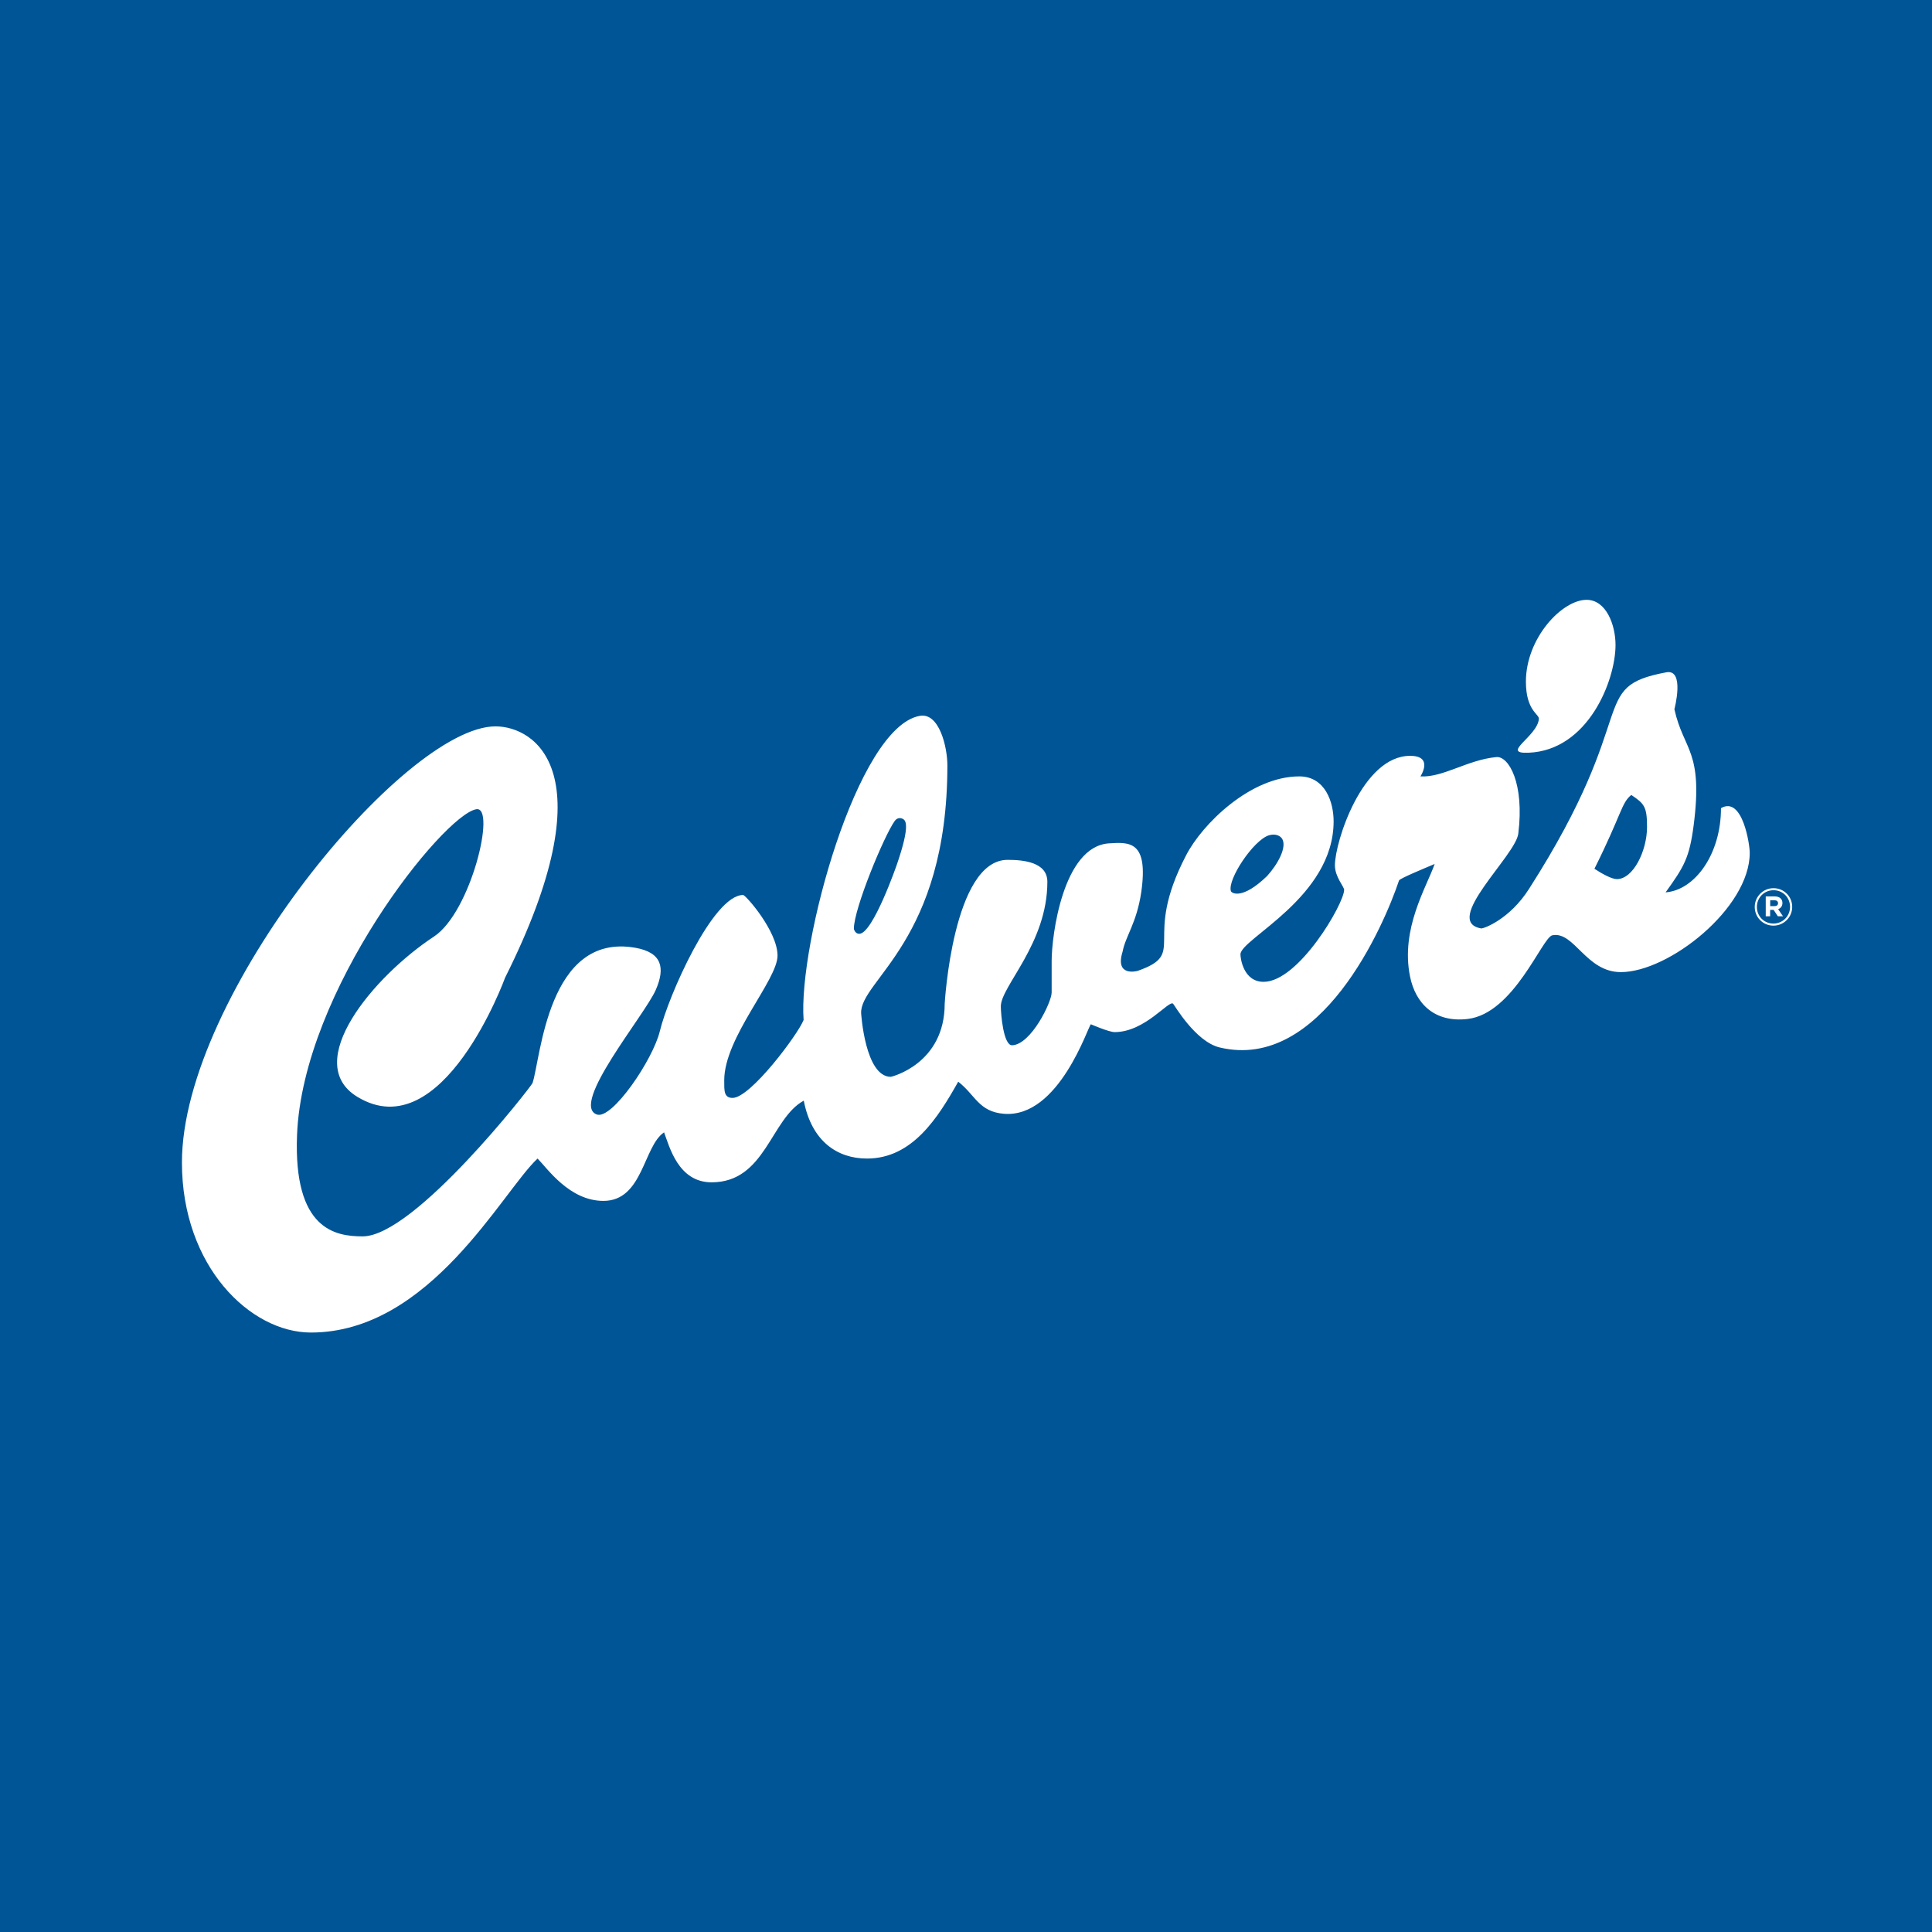 <?xml version="1.0" encoding="utf-8"?>
<!-- Generator: Adobe Illustrator 24.3.0, SVG Export Plug-In . SVG Version: 6.00 Build 0)  -->
<svg version="1.2" baseProfile="tiny-ps" id="Layer_1" xmlns="http://www.w3.org/2000/svg" xmlns:xlink="http://www.w3.org/1999/xlink"
	  viewBox="0 0 360 360" xml:space="preserve">
    <title>Culver's</title>

<g>
    <rect fill="#005596" width="360" height="360"/>
	<path fill="#FFFFFF" d="M301.28,163.81c-0.98,0-2.86-1.05-4.18-1.93c5.12-10.26,5.01-12.28,6.87-13.75
		c2.43,1.63,2.93,2.18,2.93,5.97C306.9,158.56,304.32,163.81,301.28,163.81L301.28,163.81z M229.36,166.04
		c-0.68-2.15,4.2-9.51,7.1-10.4c1.35-0.38,2.18,0.19,2.47,0.69c0.87,1.53-0.76,4.62-2.81,6.89
		C231.51,167.69,229.5,166.47,229.36,166.04L229.36,166.04z M159.14,173.2l-0.03-0.1v-0.08c0-3.69,5.62-17.29,7.63-20.08
		c0.59-0.76,1.33-0.47,1.61-0.28c0.35,0.28,1.31,1.02-1.18,8.28c-0.03,0.13-4.52,13.05-7.05,13.06
		C159.9,174,159.4,173.93,159.14,173.2L159.14,173.2z M320.68,150.59c0,8.58-4.86,15.27-10.32,15.69c3.44-4.78,4.43-6.43,5.22-12.43
		c1.83-14.05-1.88-13.98-3.58-21.7c0,0,2.01-7.56-1.53-6.87c-14.8,2.78-4.44,7.36-25.52,40.29c-3.64,5.76-8.53,7.49-8.95,7.43
		c-7.37-1.29,6.4-13.53,6.91-17.65c1.17-9.38-1.78-14.49-4.08-14.28c-5.39,0.51-9.97,3.85-14.15,3.6c0,0,2.53-3.83-1.92-3.83
		c-8.93,0-14.02,16.09-14.02,20.4c0,2.16,1.72,3.97,1.72,4.57c0,2.55-8.47,17.14-15,17.14c-3.78,0-4.32-4.39-4.32-5.12
		c0-2.9,17.36-10.61,17.36-24.78c0-3.6-1.57-8.38-6.4-8.38c-9.09,0-18.12,8.9-21.11,14.75c-8.3,15.95,0.45,18.16-8.98,21.48
		c0,0-4.34,1.26-2.83-3.58c0.55-2.91,2.61-5.28,3.47-11.04c1.39-9.64-2.2-9.37-6.03-9.13c-8.55,0.58-10.66,17.2-10.66,21.9
		c0,2.26,0,3.62,0,5.9c0,1.77-3.85,9.71-7.37,9.82c-1.63,0.03-2.1-5.87-2.1-7.25c0-3.74,8.67-11.68,8.67-23.21
		c0-3.68-4.49-4.09-7.4-4.09c-10.21,0-11.73,26.8-11.73,26.8c0,11.24-9.94,13.63-10.04,13.63c-4.81,0-5.53-11.85-5.53-11.85
		c-0.25-6.14,16.07-13.49,16.07-46.18c0-3.43-1.52-9.88-5.14-9.23c-11.7,2.07-22.68,42.64-21.65,56.67
		c-1.04,2.67-9.89,14.52-13.23,14.52c-1.65,0-1.56-1.37-1.56-3.29c0-8,9.93-18.66,9.93-23.22c0-4.57-5.94-11.3-6.41-11.3
		c-5.67,0-13.98,18.96-15.51,25.34c-1.28,5.36-8.93,16.59-11.75,15.56c-5.06-1.84,8.92-18.5,10.98-23.21
		c1.79-4.09,1.2-6.98-3.83-7.86c-16.32-2.85-17.59,20.61-19.13,25.21c-0.16,0.53-21.96,28.57-31.65,28.57
		c-5.08,0-12.92-1.23-12.23-18.89c1.07-26.96,27.28-59.66,33.4-60.7c3.76-0.64-0.98,19.17-7.88,23.72
		c-11.25,7.4-24.76,23.48-14.3,29.86c15.94,9.72,27.55-22.2,27.55-22.2c19.14-38.27,5.56-46.82-1.8-46.82
		c-16.95,0-58.42,50.11-58.42,81.27c0,19.36,12.75,31.68,24.03,31.68c22.22,0,35.67-26.32,42.24-32.42
		c1.82,1.84,5.94,7.89,12.27,7.89c7.38,0,7.43-10.2,11.3-12.77c0.98,2.57,2.61,9.31,8.85,9.31c10.06,0,11-11.85,17.18-15.22
		c1.46,7.55,6.22,10.79,11.78,10.79c8.45,0,13.22-7.59,17-14.32c3.18,2.45,3.82,5.61,8.53,5.98c10.27,0.82,15.71-16.44,16.19-16.68
		c0,0,3.37,1.46,4.43,1.46c5.65,0,10.13-6.05,10.89-5.29c0.25,0.23,4.16,7.07,8.68,8.15c18.85,4.5,30.61-22.7,33.42-31.12
		c0.13-0.36,4.49-2.16,6.64-3.07c-1.53,4.35-6.37,12.06-4.6,20.92c1.02,5.12,4.6,8.68,10.74,7.96c8.64-1,13.91-15.26,15.79-15.59
		c4.08-0.81,6.25,6.86,12.76,6.86c8.93,0,24.02-11.9,24.02-22.21C326.07,157.6,324.75,148.23,320.68,150.59L320.68,150.59z
		 M284.82,140.26c11.1-0.44,16.21-13.46,16.21-20.08c0-3.7-1.72-8.41-5.4-8.41c-4.57,0-11.3,7.13-11.3,15.24
		c0,5.41,2.48,6.05,2.42,6.93C286.49,137.25,279.5,140.48,284.82,140.26L284.82,140.26z"/>
	<path fill="#FFFFFF" d="M330.65,167.75h-0.8v1.09h0.82c0.42,0,0.64-0.22,0.64-0.54C331.3,167.93,331.05,167.75,330.65,167.75
		L330.65,167.75z M331.33,169.41l0.91,1.33h-0.96l-0.79-1.19h-0.65v1.19h-0.82v-3.71h1.65c0.89,0,1.46,0.45,1.46,1.22
		C332.13,168.86,331.81,169.23,331.33,169.41L331.33,169.41z M330.47,165.88c-1.76,0-3.1,1.4-3.1,3.12c0,1.72,1.32,3.09,3.08,3.09
		c1.76,0,3.1-1.4,3.1-3.11C333.55,167.26,332.23,165.88,330.47,165.88L330.47,165.88z M330.45,172.48c-1.96,0-3.48-1.57-3.48-3.48
		c0-1.91,1.54-3.5,3.5-3.5c1.96,0,3.48,1.57,3.48,3.48C333.96,170.88,332.41,172.48,330.45,172.48L330.45,172.48z"/>
</g>
</svg>

